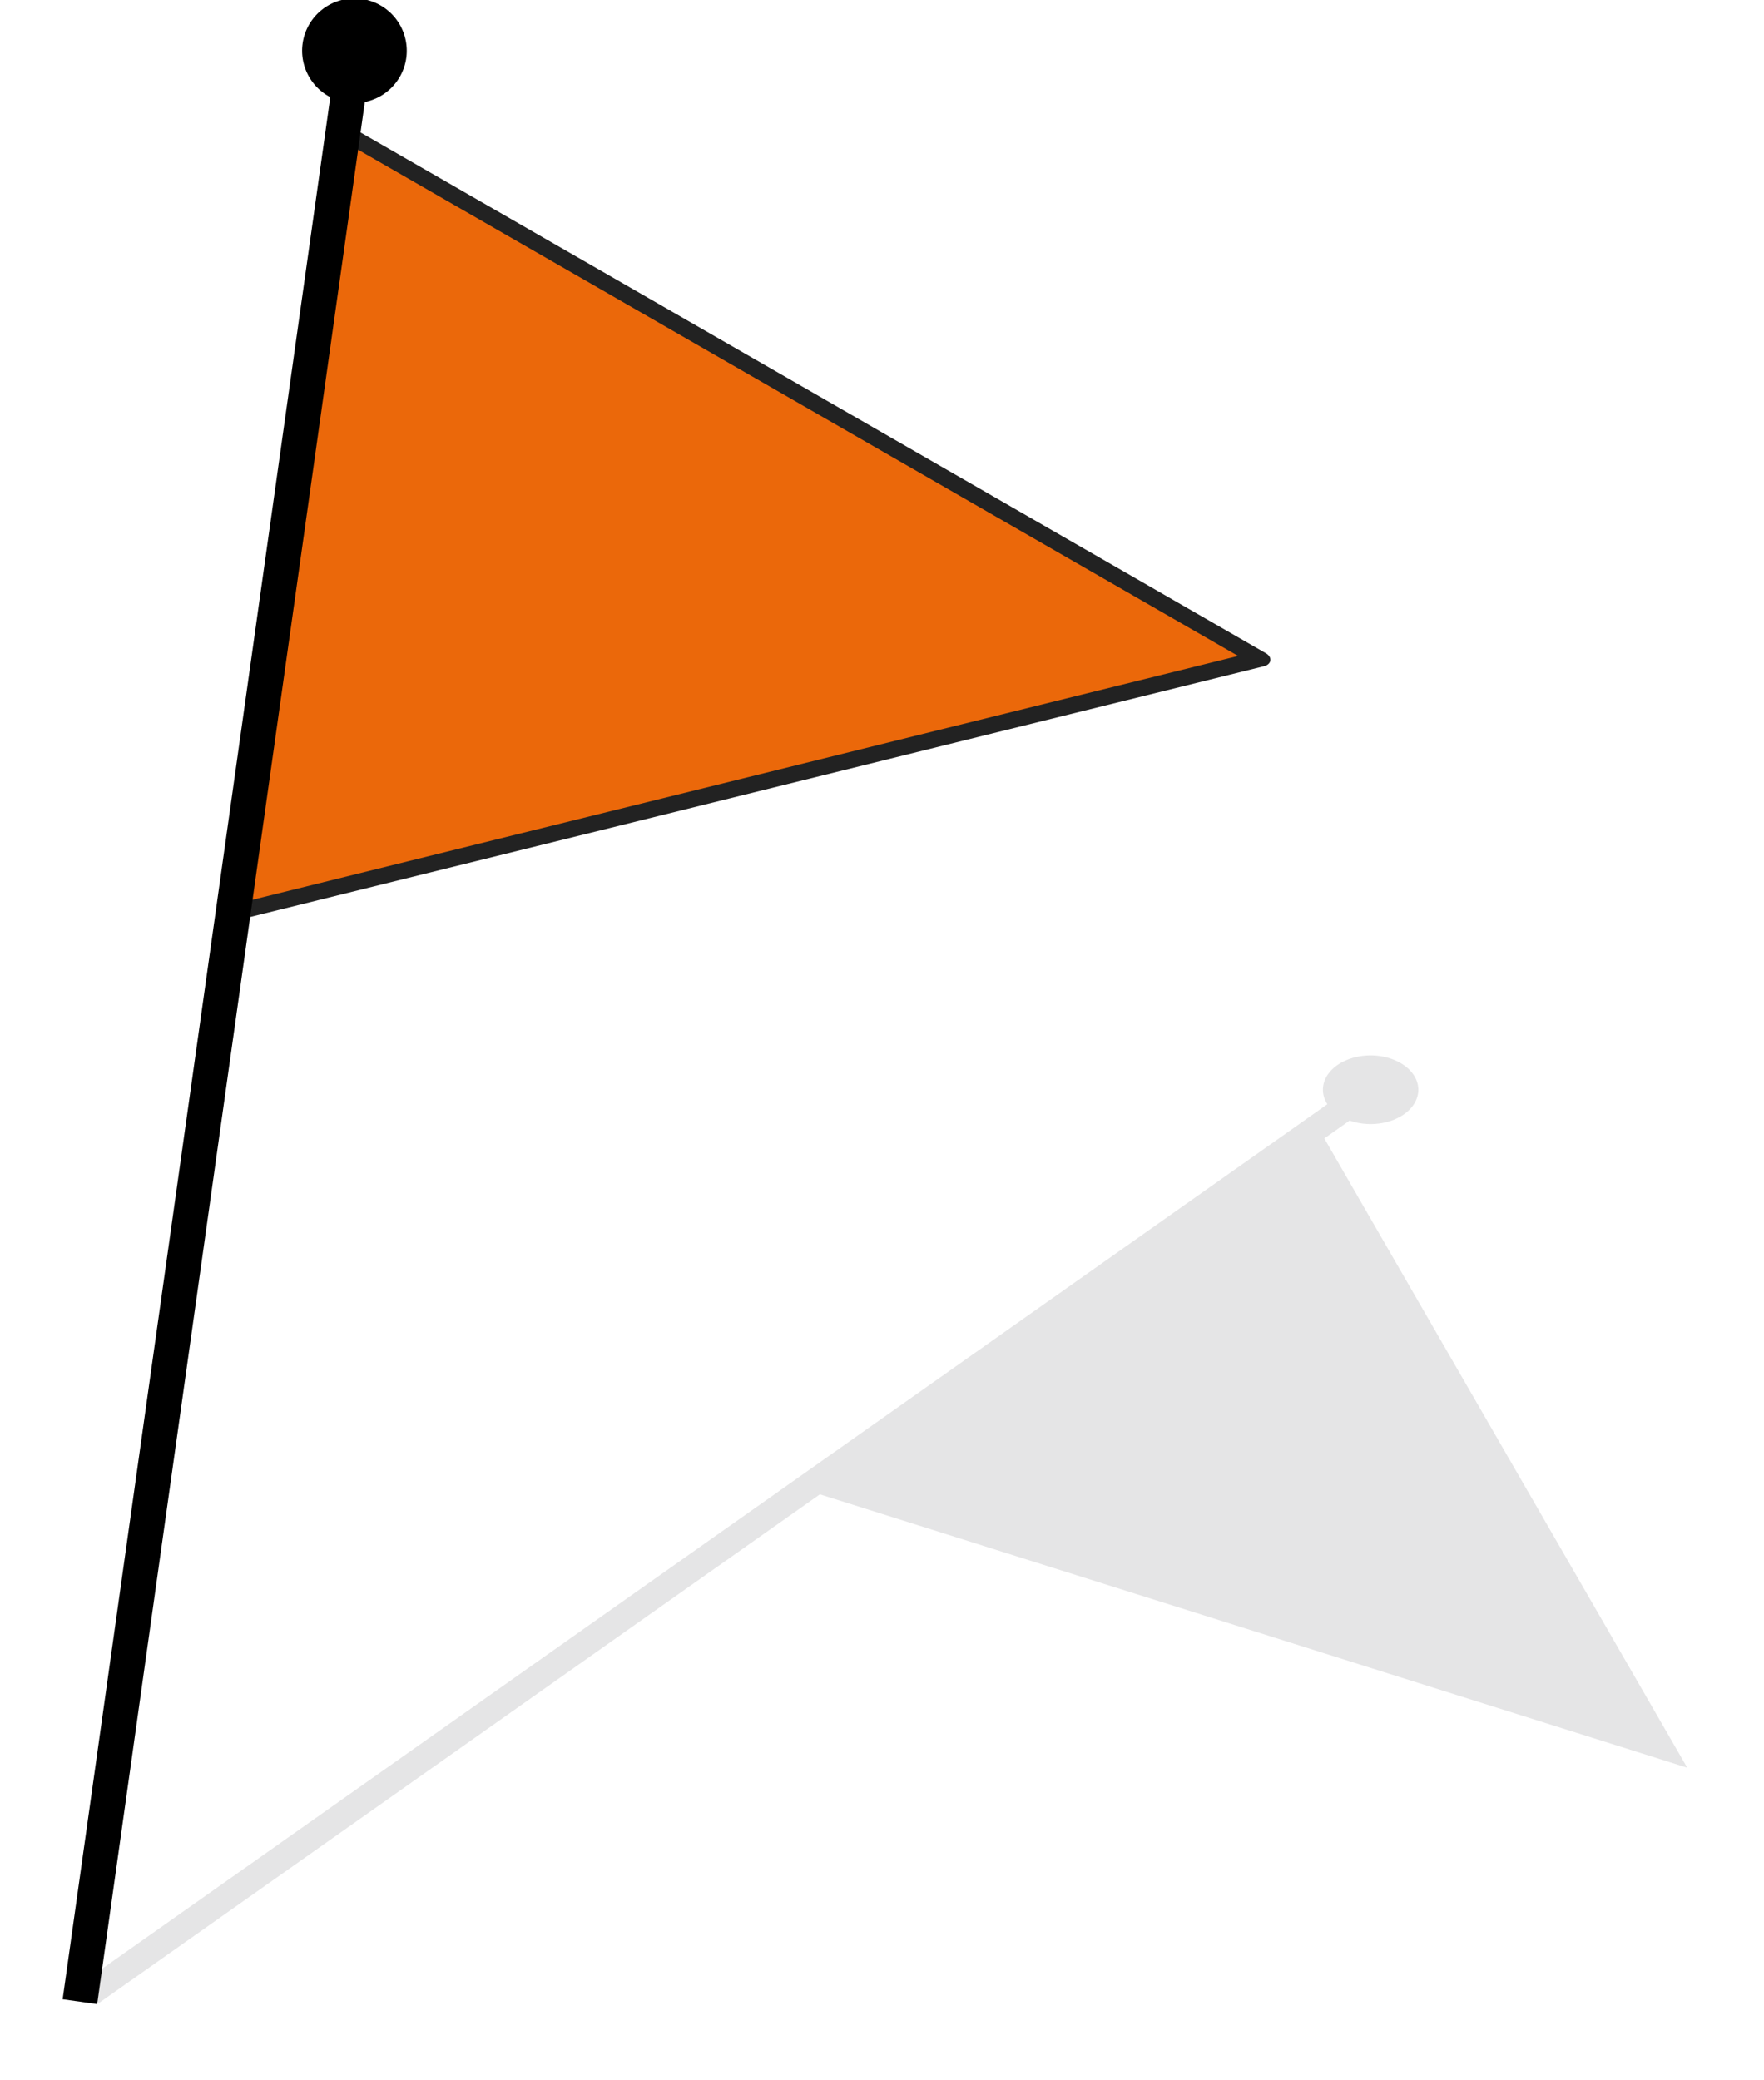 <?xml version="1.0" encoding="UTF-8" standalone="no"?>
<svg
   xmlns:dc="http://purl.org/dc/elements/1.1/"
   xmlns:cc="http://creativecommons.org/ns#"
   xmlns:rdf="http://www.w3.org/1999/02/22-rdf-syntax-ns#"
   xmlns:svg="http://www.w3.org/2000/svg"
   xmlns="http://www.w3.org/2000/svg"
   xmlns:sodipodi="http://sodipodi.sourceforge.net/DTD/sodipodi-0.dtd"
   xmlns:inkscape="http://www.inkscape.org/namespaces/inkscape"
   inkscape:version="1.0rc1 (09960d6f05, 2020-04-09)"
   sodipodi:docname="flag.svg"
   id="svg44"
   version="1.1"
   viewBox="0 0 26.928 31.75"
   height="31.75mm"
   width="26.928mm">
  <sodipodi:namedview
     inkscape:current-layer="svg44"
     inkscape:window-maximized="1"
     inkscape:window-y="-9"
     inkscape:window-x="-9"
     inkscape:cy="38.367526"
     inkscape:cx="24.410739"
     inkscape:zoom="4.99"
     showgrid="false"
     id="namedview11"
     inkscape:window-height="991"
     inkscape:window-width="1920"
     inkscape:pageshadow="2"
     inkscape:pageopacity="0"
     guidetolerance="10"
     gridtolerance="10"
     objecttolerance="10"
     borderopacity="1"
     bordercolor="#666666"
     pagecolor="#ffffff" />
  <defs
     id="defs38">
    <filter
       style="color-interpolation-filters:sRGB"
       id="filter1380"
       x="-0.048"
       width="1.095"
       y="-0.081"
       height="1.162">
      <feGaussianBlur
         stdDeviation="1.214"
         id="feGaussianBlur1382" />
    </filter>
  </defs>
  <g
     id="g864"
     transform="matrix(0.398,0.056,-0.056,0.398,20.454,16.166)">
    <path
       transform="matrix(1.436,0,0,1,15.76,0.205)"
       d="m -14.552,-14.824 -25.797,14.894 0,-29.788 z"
       id="path43"
       style="opacity:1;fill:#eb680a;fill-opacity:1;stroke:#222222;stroke-width:0.574;stroke-linecap:round;stroke-linejoin:round;stroke-miterlimit:4;stroke-dasharray:none;stroke-dashoffset:0;stroke-opacity:1;paint-order:normal" />
    <path
       id="path850"
       transform="scale(0.265)"
       d="m -159.998,-130.916 a 7.5,7.5 0 0 0 -7.5,7.5 7.5,7.5 0 0 0 5,7.061 V 158.969 H -157.5 v -275.322 a 7.5,7.5 0 0 0 5.002,-7.062 7.5,7.5 0 0 0 -7.5,-7.5 z"
       style="color:#000000;font-style:normal;font-variant:normal;font-weight:normal;font-stretch:normal;font-size:medium;line-height:normal;font-family:sans-serif;font-variant-ligatures:normal;font-variant-position:normal;font-variant-caps:normal;font-variant-numeric:normal;font-variant-alternates:normal;font-feature-settings:normal;text-indent:0;text-align:start;text-decoration:none;text-decoration-line:none;text-decoration-style:solid;text-decoration-color:#000000;letter-spacing:normal;word-spacing:normal;text-transform:none;writing-mode:lr-tb;direction:ltr;text-orientation:mixed;dominant-baseline:auto;baseline-shift:baseline;text-anchor:start;white-space:normal;shape-padding:0;clip-rule:nonzero;display:inline;overflow:visible;visibility:visible;opacity:1;isolation:auto;mix-blend-mode:normal;color-interpolation:sRGB;color-interpolation-filters:linearRGB;solid-color:#000000;solid-opacity:1;vector-effect:none;fill:#000000;fill-opacity:1;fill-rule:nonzero;stroke:none;stroke-width:5;stroke-linecap:butt;stroke-linejoin:miter;stroke-miterlimit:4;stroke-dasharray:none;stroke-dashoffset:0;stroke-opacity:1;color-rendering:auto;image-rendering:auto;shape-rendering:auto;text-rendering:auto;enable-background:accumulate" />
  </g>
  <path
     style="opacity:0.33;fill:#00000f;fill-opacity:0.941;stroke:#222222;stroke-width:0;stroke-linecap:round;stroke-linejoin:round;stroke-miterlimit:4;stroke-dasharray:none;stroke-dashoffset:0;stroke-opacity:1;paint-order:normal;filter:url(#filter1380)"
     d="m 53.206,40.383 a 1.812,1.304 0 0 0 -2.429,0.07 1.812,1.304 0 0 0 -0.372,1.48 l -47.49,33.51 0.845,0.62 27.374,-19.315 32.936,10.381 -13.781,-23.897 0.961,-0.678 a 1.812,1.304 0 0 0 2.065,-0.239 1.812,1.304 0 0 0 0.025,-1.844 1.812,1.304 0 0 0 -0.133,-0.088 z"
     id="path43-0"
     transform="scale(0.402)" />
</svg>
